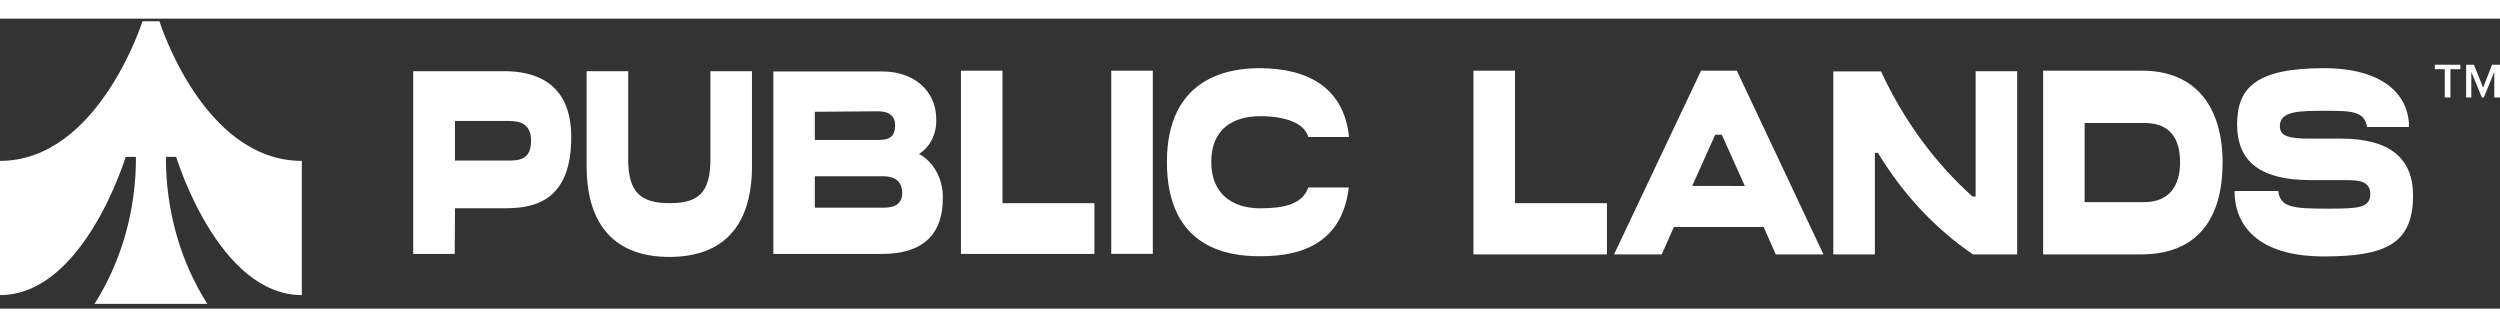 <svg width="275" height="36" viewBox="0 0 500 58" fill="none" xmlns="http://www.w3.org/2000/svg">
<rect x="0" y="0" width="500" height="58" fill="#333333" stroke="none"/>
<path d="M31.89 0.522H28.499C28.499 0.522 19.657 28.449 0 28.449V55.291C16.775 55.291 25.132 27.642 25.132 27.642H27.191C27.234 38.207 24.331 48.51 18.907 57.044H41.459C36.032 48.512 33.133 38.207 33.187 27.642H35.233C35.233 27.642 43.59 55.291 60.365 55.291V28.449C40.575 28.449 31.89 0.522 31.89 0.522Z" fill="white"/>
<path d="M340.21 10.41L322.805 47.155H332.349L334.772 41.675H352.733L355.156 47.155H364.7L347.368 10.41H340.21ZM338.441 33.456L343.044 23.219H344.364L348.967 33.469L338.441 33.456Z" fill="white"/>
<path d="M428.42 10.41H408.63V47.155H428.166C439.648 47.155 444.517 39.839 444.517 28.782C444.517 17.726 439.212 10.41 428.42 10.41ZM428.868 36.696H416.926V20.869H428.856C434.065 20.869 436.015 24.012 436.015 28.782C436.015 33.553 433.725 36.696 428.868 36.696Z" fill="white"/>
<path d="M468.196 23.998H461.837C457.234 23.998 455.975 23.289 455.975 21.467C455.975 18.463 459.887 18.435 465.022 18.435C470.158 18.435 472.907 18.435 473.404 21.675H481.809C481.809 15.181 476.589 9.909 464.756 9.909C451.227 9.909 447.424 13.79 447.424 21.175C447.424 27.767 451.057 32.301 462.188 32.301H469.346C471.829 32.301 474.058 32.551 474.058 35.083C474.058 37.864 471.563 38.003 465.725 38.003C458.652 38.003 456.035 37.795 455.66 34.471H446.903C446.903 41.035 451.227 47.558 464.756 47.558C476.977 47.558 482.609 45.124 482.609 35.375C482.609 27.976 478.006 23.998 468.196 23.998Z" fill="white"/>
<path d="M188.569 35.889C188.604 34.045 188.172 32.228 187.325 30.661C186.477 29.093 185.252 27.841 183.797 27.058C184.887 26.393 185.79 25.387 186.401 24.155C187.012 22.924 187.306 21.52 187.249 20.104C187.249 14.318 182.647 10.563 176.47 10.563H154.668V47.057H176.385C184.681 47.057 188.569 43.094 188.569 35.889ZM162.965 18.63L175.67 18.532C177.875 18.532 179.025 19.548 179.025 21.314C179.025 23.442 178.056 24.262 175.755 24.262H162.965V18.63ZM162.965 31.522H176.639C178.94 31.522 180.442 32.538 180.442 34.874C180.442 36.905 179.11 37.809 176.809 37.809H162.965V31.522Z" fill="white"/>
<path d="M133.86 47.656C144.47 47.656 150.393 41.675 150.393 29.492V10.508H142.084V28.073C142.084 34.666 139.868 36.905 133.945 36.905C128.022 36.905 125.636 34.666 125.636 28.073V10.508H117.327V29.492C117.327 41.675 123.347 47.656 133.86 47.656Z" fill="white"/>
<path d="M90.996 37.92H101.17C107.347 37.92 114.251 36.084 114.251 23.706C114.251 12.441 106.56 10.508 100.807 10.508H82.639V47.057H90.948L90.996 37.92ZM90.996 20.466H101.788C104.21 20.466 106.209 21.175 106.209 24.416C106.209 27.656 104.525 28.379 102.054 28.379H90.996V20.466Z" fill="white"/>
<path d="M218.885 36.905H200.5V10.41H192.191V47.057H218.885V36.905Z" fill="white"/>
<path d="M230.561 10.41H222.252V47.043H230.561V10.41Z" fill="white"/>
<path d="M395.125 35.584H394.507C386.943 28.807 380.708 20.277 376.206 10.549H366.662V47.155H374.971V26.849H375.588C380.585 35.101 387.065 42.026 394.592 47.155H403.434V10.508H395.125V35.584Z" fill="white"/>
<path d="M303.002 10.41H294.693V47.155H321.388V36.905H303.002V10.41Z" fill="white"/>
<path d="M251.878 47.516C257.098 47.516 268.253 46.877 269.755 33.761H261.664C260.453 37.239 256.553 37.934 252.06 37.934C246.561 37.934 242.249 35.152 242.249 28.643C242.249 22.134 246.561 19.506 252.06 19.506C256.735 19.506 260.841 20.744 261.664 23.678H269.804C268.835 14.026 261.858 9.909 251.878 9.909C246.052 9.909 233.383 11.537 233.383 28.685C233.383 46.181 246.052 47.516 251.878 47.516Z" fill="white"/>
<path d="M493.224 15.77H494.262V10.662L496.378 15.77H496.765L498.86 10.662V15.77H500V9.217H498.413L496.622 13.816L494.791 9.217H493.224V15.77ZM488.951 15.77H490.09V10.113H492.064V9.217H486.956V10.113H488.951V15.77Z" fill="white"/>
</svg>
